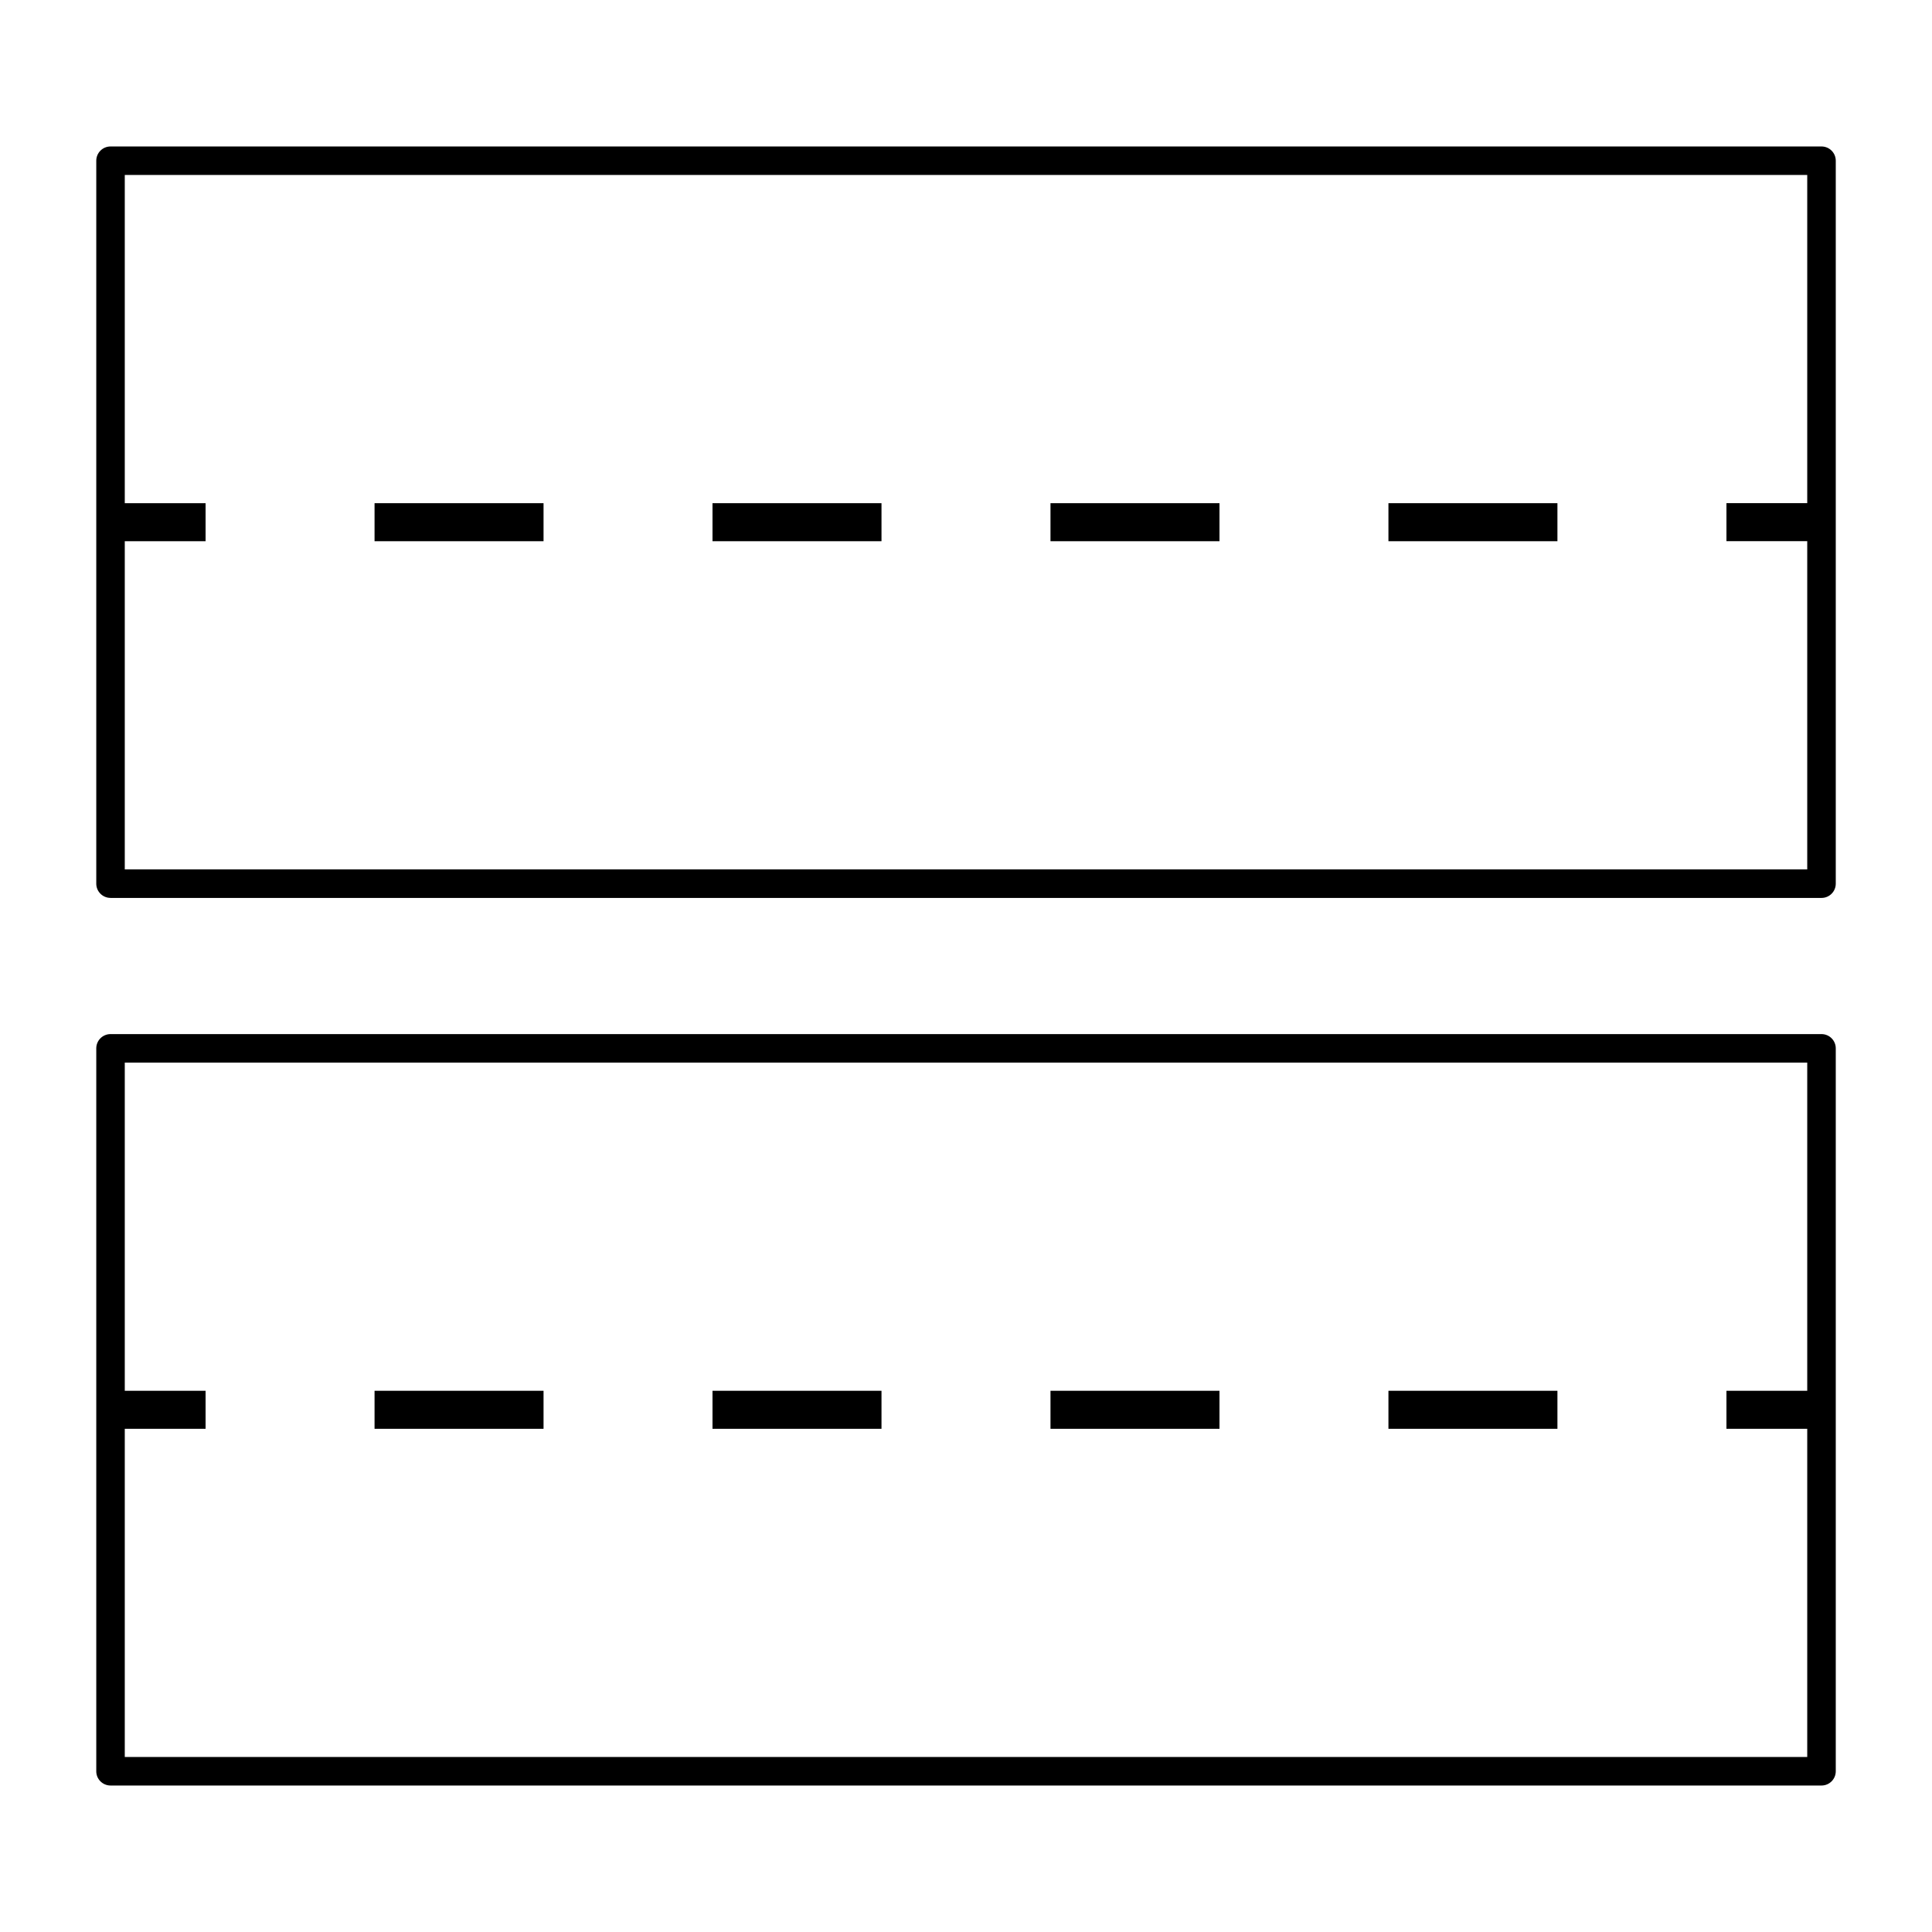 <?xml version="1.0" encoding="UTF-8"?>
<!-- Uploaded to: SVG Repo, www.svgrepo.com, Generator: SVG Repo Mixer Tools -->
<svg fill="#000000" width="800px" height="800px" version="1.1" viewBox="144 144 512 512" xmlns="http://www.w3.org/2000/svg">
 <g>
  <path d="m173.29 381.96h453.43c2.086 0 3.777-1.691 3.777-3.777v-191.59c0-2.086-1.691-3.777-3.777-3.777h-453.43c-2.086 0-3.777 1.691-3.777 3.777v191.58c-0.004 2.09 1.691 3.781 3.777 3.781zm3.777-7.559v-86.977h21.414v-10.078l-21.414 0.004v-86.98h445.87v86.973h-21.41v10.078h21.41v86.984z"/>
  <path d="m243.26 277.35h44.785v10.078h-44.785z"/>
  <path d="m332.82 277.35h44.785v10.078h-44.785z"/>
  <path d="m511.95 277.35h44.785v10.078h-44.785z"/>
  <path d="m422.39 277.35h44.785v10.078h-44.785z"/>
  <path d="m173.29 617.18h453.43c2.086 0 3.777-1.691 3.777-3.777v-191.58c0-2.086-1.691-3.777-3.777-3.777h-453.43c-2.086 0-3.777 1.691-3.777 3.777v191.58c-0.004 2.086 1.691 3.777 3.777 3.777zm3.777-7.555v-86.98h21.414v-10.078l-21.414 0.004v-86.973h445.87v86.973h-21.41v10.078h21.41v86.977z"/>
  <path d="m422.39 512.57h44.785v10.078h-44.785z"/>
  <path d="m243.26 512.57h44.785v10.078h-44.785z"/>
  <path d="m332.82 512.57h44.785v10.078h-44.785z"/>
  <path d="m511.95 512.57h44.785v10.078h-44.785z"/>
 </g>
</svg>